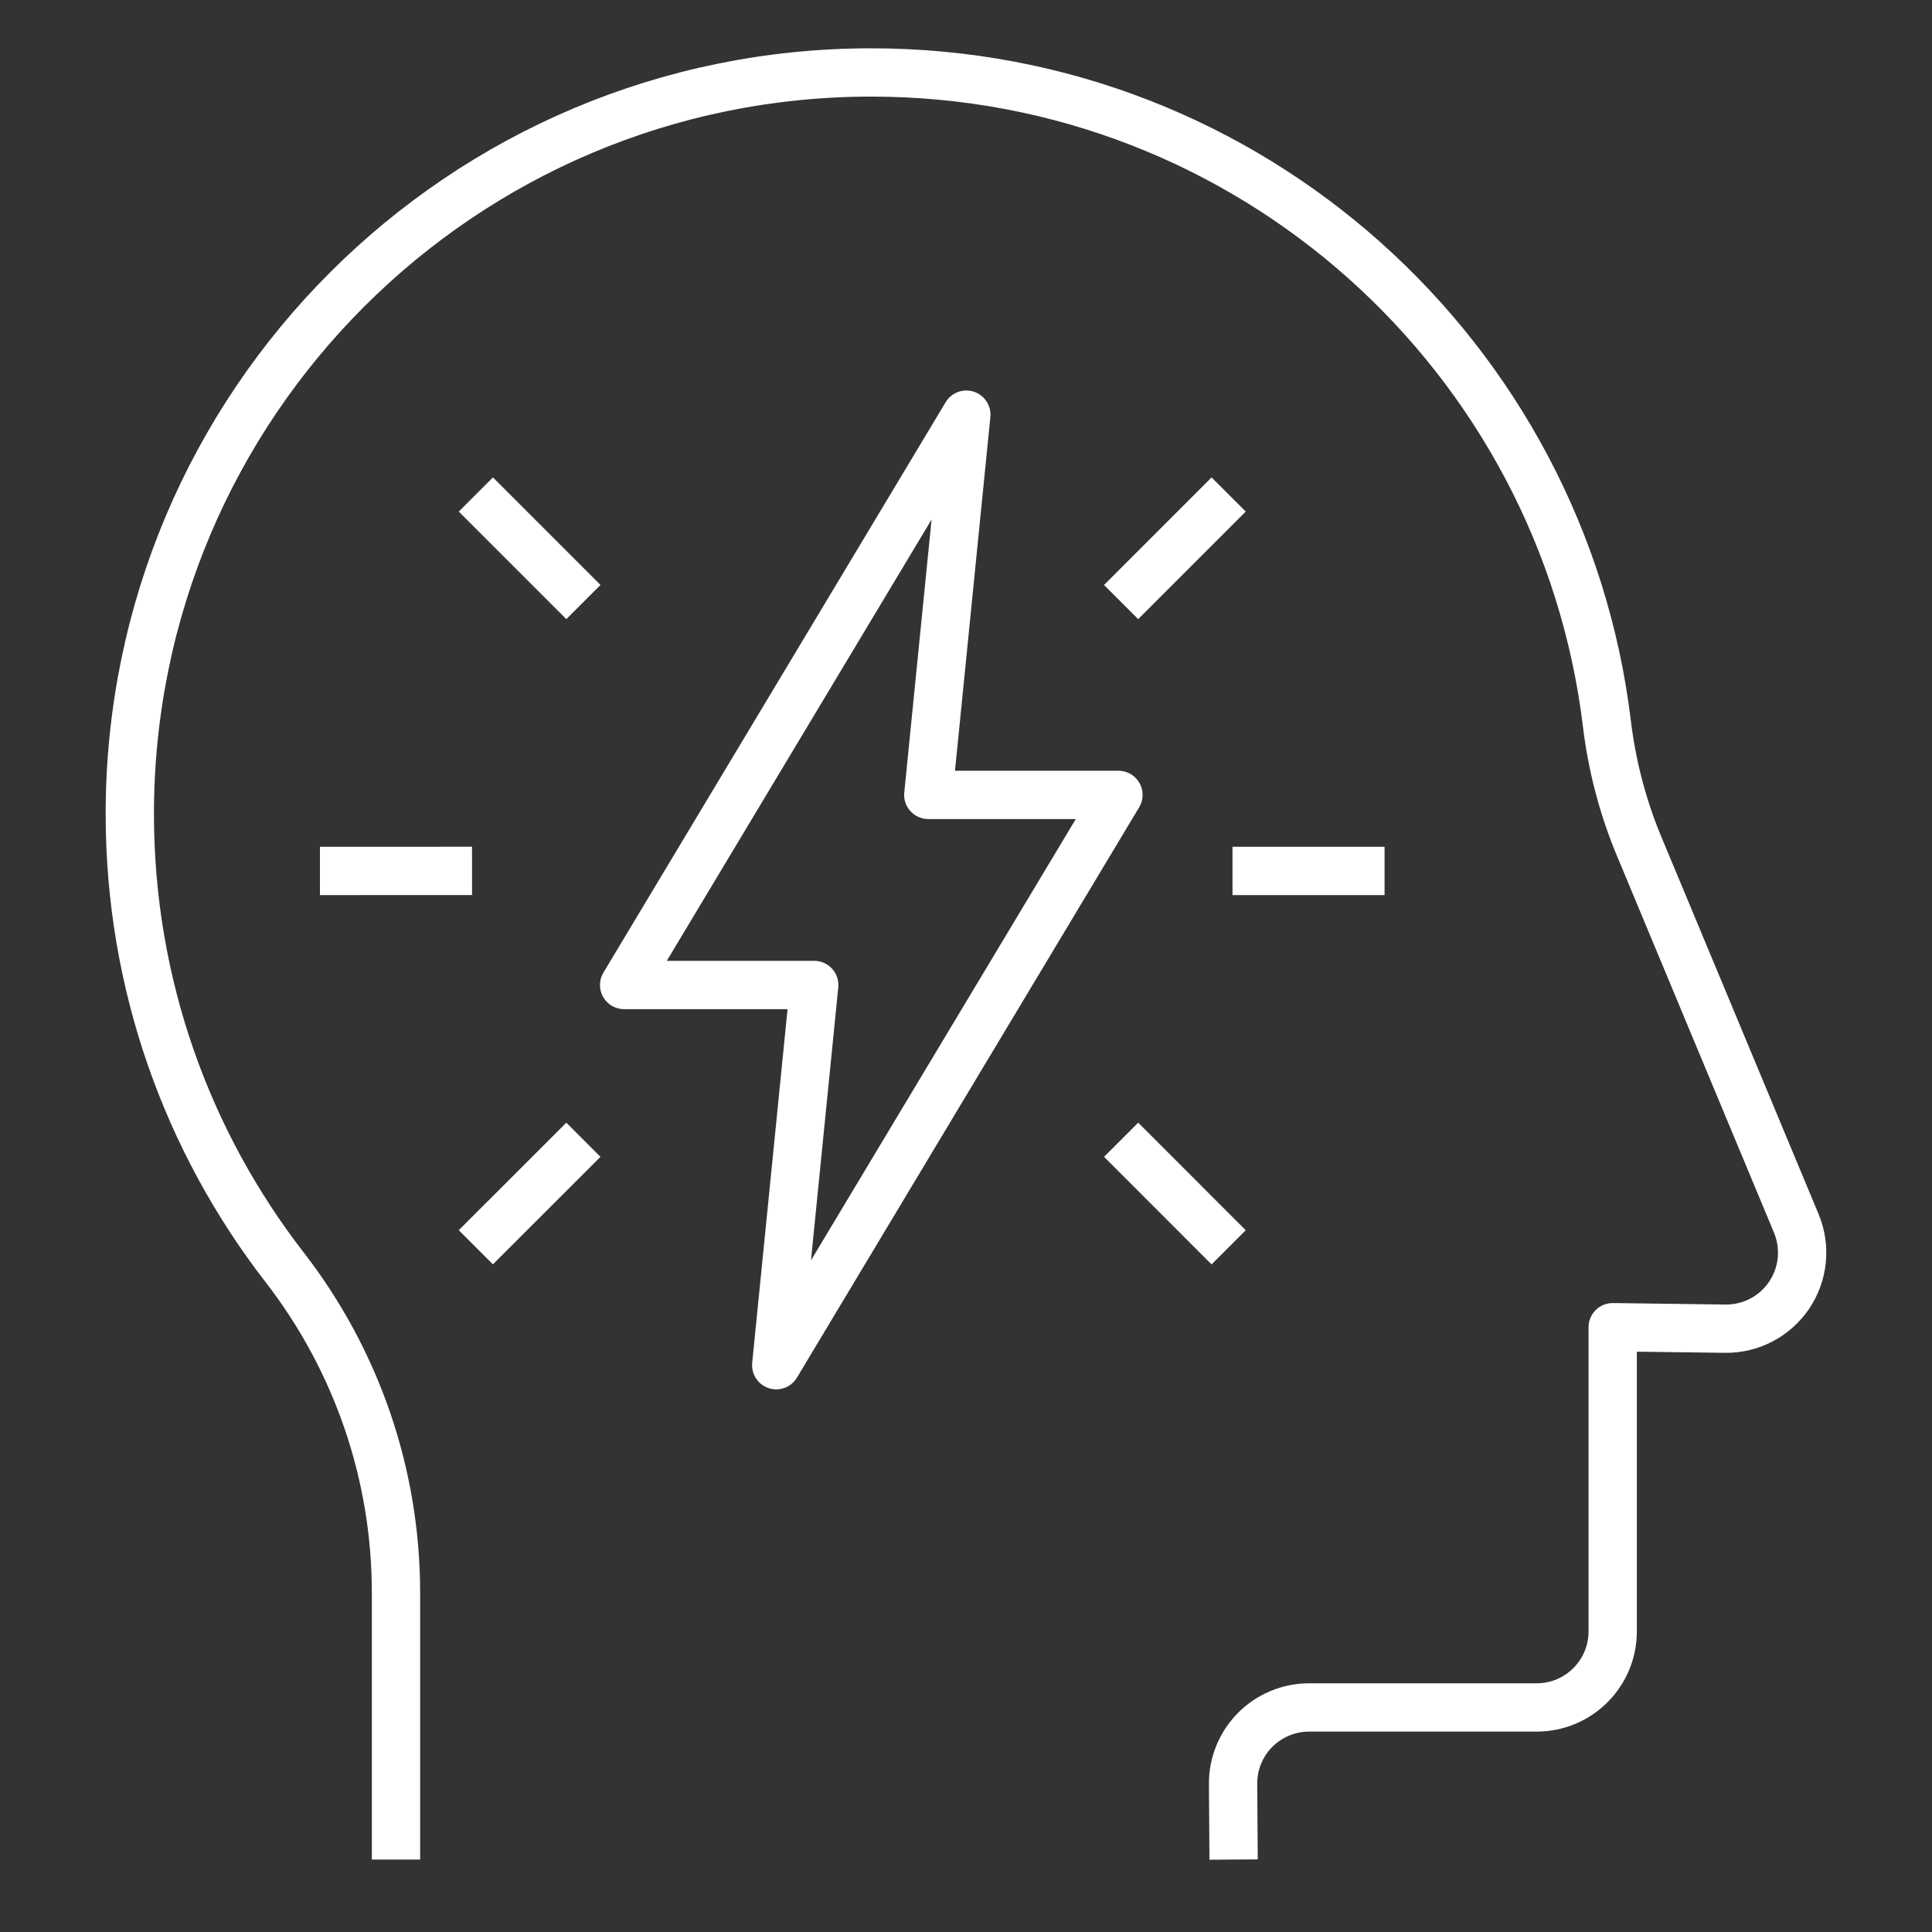 <?xml version="1.0" encoding="utf-8"?>
<!-- Generator: Adobe Illustrator 16.0.0, SVG Export Plug-In . SVG Version: 6.00 Build 0)  -->
<!DOCTYPE svg PUBLIC "-//W3C//DTD SVG 1.1//EN" "http://www.w3.org/Graphics/SVG/1.1/DTD/svg11.dtd">
<svg version="1.1" id="Calque_1" xmlns="http://www.w3.org/2000/svg" xmlns:xlink="http://www.w3.org/1999/xlink" x="0px" y="0px"
	 width="80px" height="80px" viewBox="0 0 80 80" enable-background="new 0 0 80 80" xml:space="preserve">
<rect x="0" y="0" width="80" height="80" fill="#333333" stroke="none"/>
<g>
	
		<line fill="none" stroke="#FFFFFF" stroke-width="2" stroke-linejoin="round" stroke-miterlimit="10" x1="51.035" y1="36.064" x2="57.332" y2="36.064"/>
	
		<line fill="none" stroke="#FFFFFF" stroke-width="2" stroke-linejoin="round" stroke-miterlimit="10" x1="13.248" y1="36.064" x2="19.546" y2="36.062"/>
	<polygon fill="none" stroke="#FFFFFF" stroke-width="2" stroke-linejoin="round" stroke-miterlimit="10" points="40.014,17.17 
		38.439,32.915 46.312,32.915 32.142,56.53 33.716,40.787 25.844,40.787 	"/>
	<path fill="none" stroke="#FFFFFF" stroke-width="2" stroke-linejoin="round" stroke-miterlimit="10" d="M16.397,77V65.951
		c0-4.893-1.621-9.614-4.616-13.482c-4.017-5.187-6.406-11.7-6.406-18.767C5.376,16.746,19.122,3,36.078,3
		c15.696,0,28.637,11.781,30.463,26.987c0.208,1.716,0.655,3.431,1.319,5.025l6.521,15.647c0.407,0.979,0.296,2.096-0.298,2.975
		c-0.595,0.879-1.59,1.399-2.65,1.384l-4.655-0.061v12.596c0,1.739-1.409,3.149-3.148,3.149h-9.423c-0.84,0-1.644,0.336-2.235,0.929
		c-0.592,0.598-0.92,1.403-0.913,2.242L51.081,77"/>
	
		<line fill="none" stroke="#FFFFFF" stroke-width="2" stroke-linejoin="round" stroke-miterlimit="10" x1="46.424" y1="47.195" x2="50.876" y2="51.649"/>
	
		<line fill="none" stroke="#FFFFFF" stroke-width="2" stroke-linejoin="round" stroke-miterlimit="10" x1="19.704" y1="20.476" x2="24.158" y2="24.93"/>
	
		<line fill="none" stroke="#FFFFFF" stroke-width="2" stroke-linejoin="round" stroke-miterlimit="10" x1="24.157" y1="47.195" x2="19.704" y2="51.647"/>
	
		<line fill="none" stroke="#FFFFFF" stroke-width="2" stroke-linejoin="round" stroke-miterlimit="10" x1="50.876" y1="20.476" x2="46.423" y2="24.93"/>
</g>
</svg>
